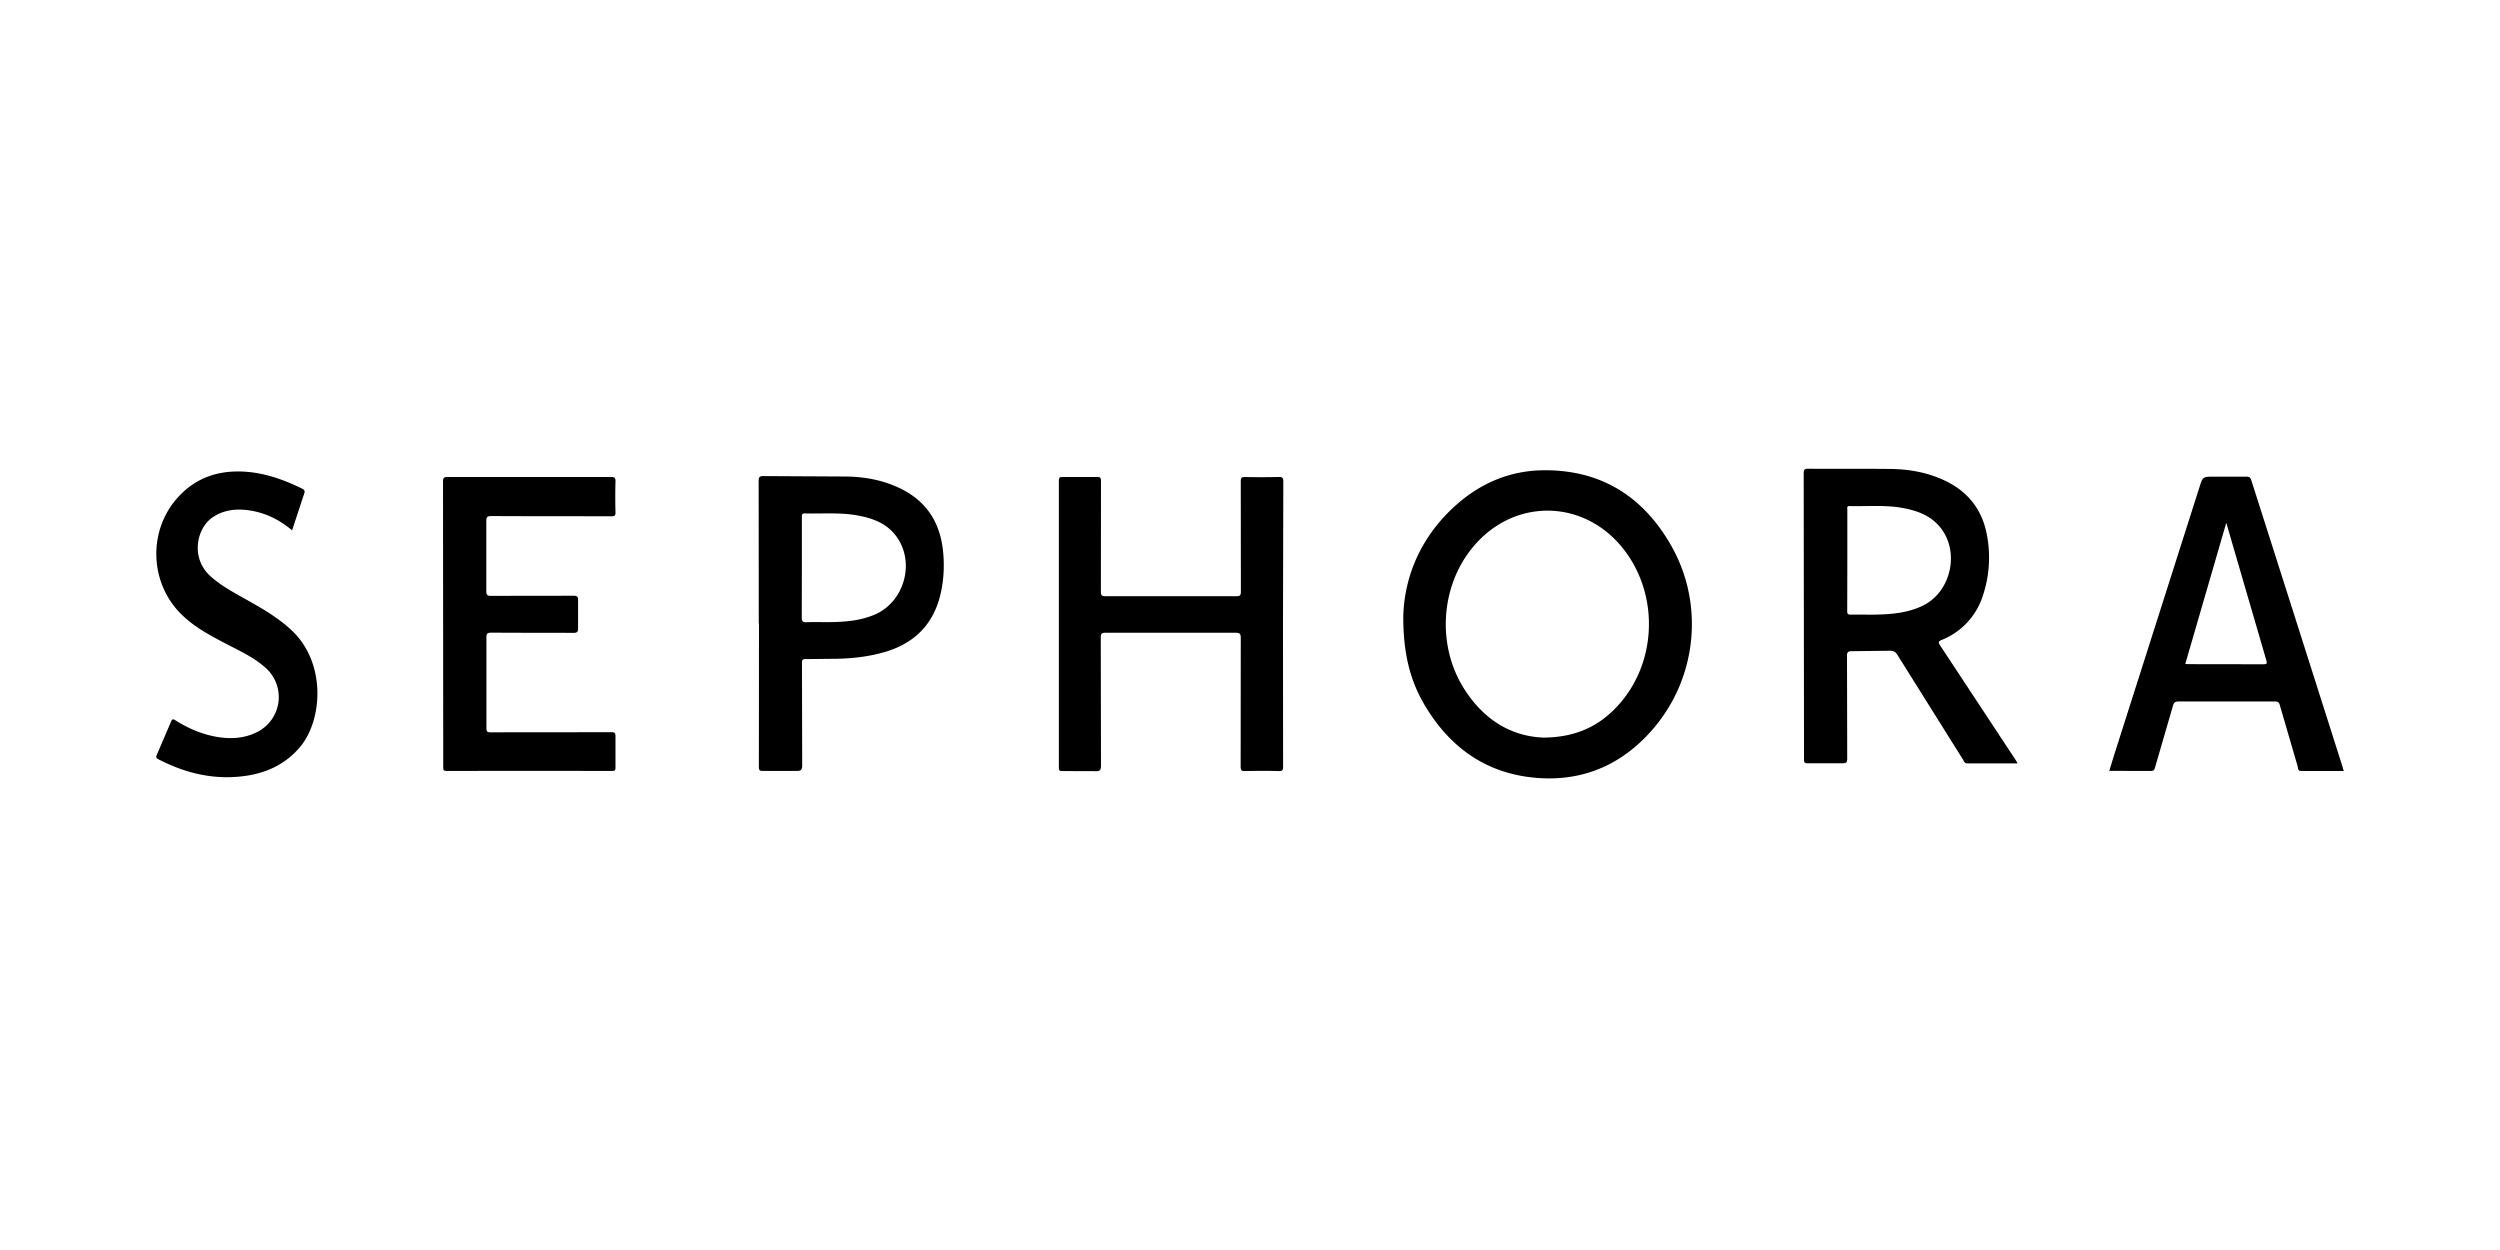 <svg xmlns="http://www.w3.org/2000/svg" width="160" height="80" fill="#000" xmlns:v="https://vecta.io/nano"><path d="M106.994 34.988c-1.799-3.211-4.543-4.946-8.273-4.89-2.065.035-3.892.794-5.446 2.15-2.317 2.016-3.395 4.616-3.465 7.187-.007 2.304.406 4.033 1.323 5.614 1.617 2.775 3.983 4.475 7.21 4.735 3.093.253 5.662-.941 7.622-3.337 2.646-3.232 3.073-7.813 1.029-11.459zm-3.528 10.258c-1.197 1.272-2.681 1.946-4.675 1.96-2.135-.077-3.892-1.201-5.124-3.183-1.673-2.691-1.477-6.33.441-8.81 2.653-3.442 7.433-3.358 9.974.162 2.142 2.979 1.89 7.215-.616 9.871zm25.563 3.435l-4.858-7.37c-.133-.197-.126-.267.105-.358a4.52 4.52 0 0 0 2.639-2.867 7.7 7.7 0 0 0 .245-3.864c-.301-1.595-1.197-2.747-2.66-3.45-1.113-.534-2.303-.745-3.527-.759-1.75-.021-3.493 0-5.243-.014-.224 0-.294.042-.294.288l.007 5.937.014 12.379c0 .204.049.246.238.246h2.219c.245.007.308-.063.308-.309l-.014-6.562c0-.253.07-.302.308-.302l2.415-.028c.252-.007.378.063.51.274l4.193 6.695c.063.098.091.239.266.239h3.227l-.098-.176zm-5.978-9.913c-.896.429-1.847.534-2.813.562-.588.021-1.183-.007-1.771.007-.196.007-.252-.049-.245-.246l.007-3.232v-3.232c0-.105-.056-.246.147-.239 1.141.028 2.289-.084 3.422.127.882.169 1.715.457 2.324 1.173 1.337 1.553.777 4.187-1.071 5.08zm-40.94 1.166l.007 9.119c0 .218-.028.302-.28.295-.721-.021-1.442-.014-2.163 0-.224.007-.273-.063-.273-.281l.007-8.227c0-.253-.042-.344-.329-.344h-8.323c-.252 0-.308.063-.308.309l.014 8.164c0 .288-.042.407-.371.386l-2.1-.007c-.196.007-.224-.063-.224-.232v-18.35c0-.204.063-.239.245-.239h2.191c.21-.007.259.056.259.26l-.007 7.075c0 .239.063.295.294.295h8.379c.245 0 .287-.077.287-.302l-.007-7.04c0-.211.035-.288.273-.288a44.02 44.02 0 0 0 2.156 0c.231-.007.294.056.294.295l-.021 9.112zm67.812 9.141l-2.961-9.309-2.877-9.028c-.056-.169-.119-.232-.308-.232h-2.072c-.728 0-.728 0-.945.689l-5.445 17.093-.322 1.047 2.674.007c.168 0 .21-.07.252-.211l1.148-3.955c.063-.232.161-.281.385-.281h6.145c.196 0 .266.063.315.246l1.134 3.892c.035.119 0 .316.238.309H150c-.035-.098-.056-.19-.077-.267zm-5.075-6.562l-4.731-.007c-.077 0-.154-.007-.259-.014l2.624-9.035.651 2.241 1.904 6.534c.063.211.077.281-.189.281zM28.36 39.927l-.007-9.112c0-.239.07-.288.294-.288h10.45c.224 0 .301.042.294.288a36.6 36.6 0 0 0 0 1.96c.007.218-.049.274-.273.267-2.555-.007-5.11 0-7.672-.014-.259 0-.322.056-.322.316v4.482c0 .274.084.316.329.309l5.257-.007c.238 0 .294.07.287.295v1.785c.007.232-.063.295-.294.295-1.75-.007-3.5 0-5.25-.014-.287 0-.329.091-.322.344v5.761c0 .225.049.274.273.274l7.714-.007c.196 0 .273.028.273.253v2.016c0 .176-.049.211-.21.211a2673.98 2673.98 0 0 0-10.597 0c-.231 0-.217-.112-.217-.274l-.007-9.14zm31.996-4.644c-.182-1.806-1.029-3.169-2.674-3.991-1.099-.548-2.275-.773-3.486-.794l-5.327-.028c-.273-.007-.315.084-.315.323l.007 9.119h.014l-.007 9.148c0 .211.028.288.266.281h2.128c.322.014.378-.098.378-.386l-.014-6.527c0-.19.042-.253.238-.246l1.981-.021c1.05-.021 2.086-.141 3.094-.436 1.729-.513 2.926-1.574 3.458-3.337.294-1.012.364-2.059.259-3.105zm-4.396 4.061c-.903.379-1.848.457-2.807.471-.504.007-1.008-.014-1.512.007-.259.014-.336-.056-.329-.316l.007-3.162v-3.253c0-.119-.007-.232.175-.232 1.113.028 2.226-.07 3.332.119.959.169 1.862.478 2.485 1.279 1.302 1.658.595 4.272-1.351 5.087zm-37.266-5.402c-.854-.717-1.785-1.159-2.849-1.293-.805-.098-1.575 0-2.261.478-1.001.696-1.414 2.593-.098 3.766.616.548 1.33.948 2.044 1.349 1.092.611 2.184 1.215 3.115 2.08 2.247 2.08 2.023 5.782.525 7.525-.868 1.005-1.974 1.56-3.255 1.777-2.051.344-3.969-.091-5.796-1.04-.14-.077-.14-.141-.084-.274l.91-2.122c.077-.197.14-.176.287-.084.826.52 1.708.899 2.674 1.061.917.148 1.813.091 2.646-.365a2.5 2.5 0 0 0 .483-4.026c-.77-.703-1.708-1.124-2.611-1.595-1.022-.534-2.037-1.075-2.863-1.911-1.988-2.002-2.086-5.29-.21-7.398 1.232-1.384 2.814-1.841 4.613-1.658 1.19.127 2.296.534 3.36 1.054.161.077.21.147.14.337l-.77 2.34z"/></svg>